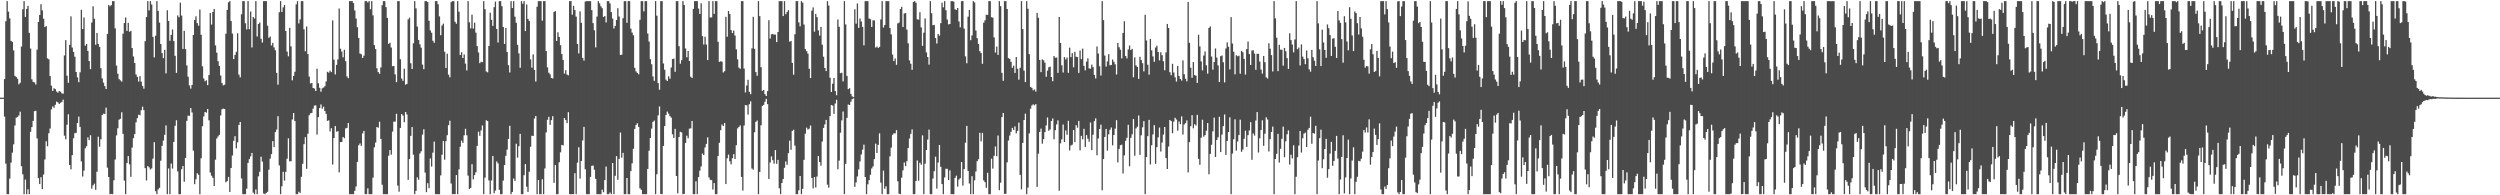 <?xml version="1.0" encoding="UTF-8"?>
<svg xmlns="http://www.w3.org/2000/svg" width="1920" height="150">
  <path d="M0 75.000h1v1.000H0zM1 75.000h1v1.000H1zM2 74.993h1v1.000H2zM3 60.714h1v28.829H3zM4 16.305h1v109.391H4zM5 0.863h1v148.275H5zM6 8.973h1v140.164H6zM7 14.124h1v123.076H7zM8 31.371h1v93.535H8zM9 32.130h1v85.116H9zM10 38.709h1v72.122H10zM11 58.243h1v38.107H11zM12 59.136h1v31.230H12zM13 60.471h1v29.291H13zM14 64.765h1v23.922H14zM15 63.611h1v22.151H15zM16 35.737h1v91.900H16zM17 7.141h1v126.675H17zM18 0.863h1v148.275H18zM19 12.957h1v124.991H19zM20 6.810h1v142.327H20zM21 4.510h1v140.864H21zM22 25.247h1v123.891H22zM23 37.259h1v63.956H23zM24 60.918h1v36.703H24zM25 62.939h1v29.904H25zM26 63.305h1v22.045H26zM27 64.923h1v20.190H27zM28 38.147h1v68.143H28zM29 16.846h1v119.961H29zM30 11.524h1v129.832H30zM31 3.221h1v132.876H31zM32 7.952h1v137.280H32zM33 14.404h1v119.612H33zM34 20.788h1v101.671H34zM35 20.012h1v88.479H35zM36 44.778h1v67.573H36zM37 45.501h1v56.867H37zM38 58.426h1v40.308H38zM39 65.806h1v18.212H39zM40 69.847h1v11.843H40zM41 67.789h1v14.928H41zM42 68.439h1v12.035H42zM43 70.324h1v7.686H43zM44 71.187h1v7.510H44zM45 69.924h1v9.883H45zM46 70.405h1v8.524H46zM47 71.686h1v6.541H47zM48 71.945h1v4.590H48zM49 42.619h1v61.581H49zM50 30.823h1v76.140H50zM51 58.189h1v37.614H51zM52 63.613h1v24.139H52zM53 34.460h1v92.268H53zM54 12.601h1v117.430H54zM55 36.494h1v82.663H55zM56 39.821h1v66.412H56zM57 43.546h1v58.744H57zM58 55.320h1v46.689H58zM59 59.387h1v35.104H59zM60 63.139h1v26.428H60zM61 55.559h1v41.897H61zM62 7.551h1v116.384H62zM63 22.306h1v113.284H63zM64 13.392h1v117.630H64zM65 35.147h1v78.791H65zM66 33.795h1v78.515H66zM67 39.113h1v66.409H67zM68 46.904h1v60.676H68zM69 53.076h1v50.804H69zM70 17.286h1v127.603H70zM71 4.804h1v137.520H71zM72 14.441h1v126.620H72zM73 34.367h1v111.395H73zM74 25.291h1v106.582H74zM75 33.750h1v71.252H75zM76 36.043h1v76.672H76zM77 52.388h1v54.614H77zM78 60.189h1v28.176H78zM79 63.502h1v23.734H79zM80 66.154h1v21.348H80zM81 68.347h1v14.327H81zM82 26.031h1v102.752H82zM83 3.810h1v132.172H83zM84 4.849h1v144.289H84zM85 3.891h1v145.067H85zM86 0.863h1v148.275H86zM87 0.863h1v137.560H87zM88 21.749h1v100.750H88zM89 50.361h1v53.607H89zM90 56.648h1v41.869H90zM91 60.778h1v31.113H91zM92 61.763h1v29.489H92zM93 62.646h1v23.643H93zM94 25.916h1v76.916H94zM95 17.667h1v121.028H95zM96 13.402h1v135.736H96zM97 23.782h1v101.394H97zM98 17.543h1v102.316H98zM99 24.376h1v101.832H99zM100 23.730h1v112.121H100zM101 36.939h1v76.430H101zM102 43.358h1v62.765H102zM103 48.381h1v54.572H103zM104 57.208h1v36.764H104zM105 59.058h1v31.664H105zM106 62.600h1v25.526H106zM107 58.537h1v29.962H107zM108 62.733h1v21.921H108zM109 65.951h1v15.973H109zM110 68.114h1v16.459H110zM111 31.666h1v97.459H111zM112 13.109h1v125.478H112zM113 0.863h1v126.654H113zM114 7.963h1v120.539H114zM115 0.863h1v129.326H115zM116 3.429h1v125.919H116zM117 28.310h1v93.493H117zM118 44.100h1v65.109H118zM119 27.448h1v119.414H119zM120 0.863h1v148.275H120zM121 8.367h1v137.113H121zM122 17.359h1v126.887H122zM123 33.771h1v89.691H123zM124 40.825h1v71.180H124zM125 44.649h1v63.357H125zM126 38.290h1v65.256H126zM127 56.301h1v40.031H127zM128 7.859h1v141.278H128zM129 16.057h1v113.335H129zM130 31.358h1v117.780H130zM131 26.766h1v98.820H131zM132 22.637h1v106.826H132zM133 31.537h1v77.479H133zM134 42.850h1v53.783H134zM135 55.941h1v36.426H135zM136 11.811h1v119.837H136zM137 13.235h1v135.903H137zM138 2.058h1v147.079H138zM139 11.921h1v118.097H139zM140 37.558h1v89.908H140zM141 23.720h1v115.830H141zM142 37.735h1v83.545H142zM143 50.226h1v42.593H143zM144 58.955h1v29.899H144zM145 65.606h1v23.397H145zM146 68.033h1v14.950H146zM147 65.223h1v21.145H147zM148 26.897h1v88.825H148zM149 15.364h1v126.101H149zM150 12.526h1v125.161H150zM151 17.772h1v115.290H151zM152 19.770h1v114.408H152zM153 7.312h1v141.825H153zM154 26.704h1v94.831H154zM155 50.947h1v45.973H155zM156 60.247h1v29.128H156zM157 62.424h1v23.603H157zM158 61.624h1v24.910H158zM159 65.360h1v18.337H159zM160 57.635h1v34.780H160zM161 9.993h1v122.539H161zM162 18.887h1v116.051H162zM163 9.207h1v127.322H163zM164 6.878h1v136.021H164zM165 34.880h1v87.742H165zM166 40.463h1v65.908H166zM167 47.004h1v57.821H167zM168 50.707h1v52.885H168zM169 57.997h1v30.661H169zM170 63.703h1v20.263H170zM171 65.533h1v17.884H171zM172 65.072h1v18.664H172zM173 25.907h1v114.118H173zM174 7.620h1v131.495H174zM175 1.796h1v134.035H175zM176 0.863h1v146.524H176zM177 16.189h1v112.820H177zM178 25.827h1v93.604H178zM179 45.379h1v62.757H179zM180 42.121h1v62.498H180zM181 39.797h1v74.152H181zM182 25.622h1v83.697H182zM183 57.318h1v38.654H183zM184 59.401h1v34.240H184zM185 10.969h1v126.099H185zM186 0.863h1v148.275H186zM187 0.863h1v148.275H187zM188 17.860h1v131.277H188zM189 22.601h1v122.299H189zM190 0.863h1v124.277H190zM191 22.430h1v99.778H191zM192 8.870h1v111.249H192zM193 36.446h1v80.982H193zM194 13.069h1v134.896H194zM195 14.224h1v134.914H195zM196 0.863h1v144.655H196zM197 28.006h1v121.131H197zM198 18.430h1v116.994H198zM199 17.307h1v114.591H199zM200 29.793h1v90.555H200zM201 32.649h1v91.439H201zM202 0.863h1v147.791H202zM203 0.863h1v148.275H203zM204 0.863h1v147.250H204zM205 19.709h1v127.616H205zM206 29.037h1v101.332H206zM207 28.079h1v93.770H207zM208 34.918h1v83.452H208zM209 32.917h1v75.494H209zM210 36.389h1v76.590H210zM211 38.621h1v62.802H211zM212 55.975h1v43.539H212zM213 65.012h1v24.216H213zM214 9.421h1v117.582H214zM215 0.863h1v148.275H215zM216 9.154h1v133.889H216zM217 5.687h1v126.241H217zM218 3.862h1v134.838H218zM219 23.822h1v108.098H219zM220 39.624h1v82.299H220zM221 43.247h1v63.010H221zM222 21.341h1v102.548H222zM223 35.572h1v88.280H223zM224 61.715h1v30.025H224zM225 58.393h1v28.379H225zM226 55.103h1v37.843H226zM227 3.303h1v145.834H227zM228 0.863h1v148.275H228zM229 17.952h1v129.283H229zM230 14.879h1v133.312H230zM231 0.863h1v134.925H231zM232 0.863h1v124.961H232zM233 22.529h1v88.194H233zM234 39.393h1v65.957H234zM235 20.399h1v109.237H235zM236 41.519h1v61.196H236zM237 58.768h1v29.747H237zM238 64.120h1v22.909H238zM239 63.720h1v22.972H239zM240 67.566h1v15.875H240zM241 68.008h1v13.097H241zM242 69.893h1v10.980H242zM243 52.788h1v50.598H243zM244 63.965h1v25.986H244zM245 67.445h1v15.567H245zM246 70.470h1v9.783H246zM247 67.847h1v15.649H247zM248 67.219h1v14.697H248zM249 66.201h1v19.070H249zM250 62.573h1v24.877H250zM251 55.147h1v37.692H251zM252 55.819h1v36.579H252zM253 54.277h1v46.642H253zM254 55.380h1v43.075H254zM255 15.663h1v110.703H255zM256 45.807h1v60.230H256zM257 57.148h1v39.665H257zM258 49.796h1v51.299H258zM259 45.594h1v55.148H259zM260 6.565h1v125.840H260zM261 37.356h1v71.764H261zM262 39.623h1v69.442H262zM263 44.046h1v61.184H263zM264 38.202h1v67.963H264zM265 46.991h1v51.618H265zM266 58.658h1v39.554H266zM267 60.062h1v34.386H267zM268 0.863h1v148.275H268zM269 0.863h1v148.275H269zM270 0.863h1v148.275H270zM271 2.384h1v146.753H271zM272 8.029h1v138.508H272zM273 14.247h1v128.940H273zM274 20.905h1v103.424H274zM275 29.111h1v82.444H275zM276 41.101h1v69.099H276zM277 41.659h1v70.370H277zM278 44.512h1v57.926H278zM279 42.755h1v57.820H279zM280 0.863h1v148.275H280zM281 0.863h1v148.275H281zM282 1.889h1v142.774H282zM283 0.863h1v148.275H283zM284 7.094h1v142.043H284zM285 0.863h1v148.275H285zM286 11.807h1v124.640H286zM287 34.677h1v78.438H287zM288 37.674h1v71.810H288zM289 52.426h1v45.088H289zM290 55.336h1v42.746H290zM291 56.671h1v36.844H291zM292 51.823h1v54.837H292zM293 4.056h1v137.841H293zM294 0.863h1v148.275H294zM295 0.863h1v148.275H295zM296 5.462h1v143.675H296zM297 13.705h1v135.432H297zM298 33.668h1v85.911H298zM299 32.830h1v82.420H299zM300 36.480h1v82.328H300zM301 50.828h1v50.234H301zM302 50.685h1v42.750H302zM303 57.074h1v36.293H303zM304 63.094h1v24.299H304zM305 0.863h1v141.681H305zM306 0.863h1v146.363H306zM307 45.534h1v52.744H307zM308 60.289h1v27.370H308zM309 62.077h1v26.651H309zM310 52.776h1v41.049H310zM311 65.045h1v20.953H311zM312 64.402h1v23.509H312zM313 14.896h1v123.262H313zM314 13.576h1v108.567H314zM315 48.581h1v55.777H315zM316 52.997h1v44.590H316zM317 33.223h1v85.599H317zM318 0.863h1v148.275H318zM319 6.445h1v140.163H319zM320 20.398h1v115.832H320zM321 30.647h1v107.374H321zM322 33.975h1v83.963H322zM323 36.618h1v79.610H323zM324 49.637h1v53.723H324zM325 53.135h1v46.116H325zM326 0.863h1v131.707H326zM327 0.863h1v146.764H327zM328 1.568h1v139.127H328zM329 15.982h1v128.543H329zM330 23.348h1v98.351H330zM331 25.124h1v102.749H331zM332 31.292h1v85.953H332zM333 32.848h1v75.915H333zM334 0.863h1v148.275H334zM335 0.863h1v148.275H335zM336 3.273h1v145.864H336zM337 12.615h1v136.523H337zM338 27.031h1v107.652H338zM339 19.614h1v99.217H339zM340 18.159h1v90.080H340zM341 39.720h1v82.880H341zM342 52.216h1v56.250H342zM343 41.280h1v62.533H343zM344 57.283h1v38.863H344zM345 59.402h1v33.340H345zM346 1.654h1v139.324H346zM347 0.863h1v148.275H347zM348 0.863h1v148.172H348zM349 16.740h1v132.397H349zM350 18.240h1v116.222H350zM351 0.863h1v148.275H351zM352 8.984h1v121.130H352zM353 42.245h1v70.471H353zM354 40.119h1v67.874H354zM355 44.536h1v65.228H355zM356 41.787h1v62.158H356zM357 48.858h1v50.079H357zM358 54.137h1v49.759H358zM359 0.863h1v133.989H359zM360 17.147h1v127.991H360zM361 21.789h1v122.567H361zM362 11.259h1v114.837H362zM363 21.958h1v115.762H363zM364 17.398h1v117.110H364zM365 25.079h1v107.225H365zM366 35.435h1v76.589H366zM367 40.248h1v60.937H367zM368 48.527h1v55.773H368zM369 47.399h1v52.814H369zM370 47.779h1v48.558H370zM371 0.863h1v148.275H371zM372 7.053h1v129.406H372zM373 54.909h1v37.445H373zM374 55.555h1v37.415H374zM375 35.344h1v103.209H375zM376 9.767h1v139.370H376zM377 15.185h1v123.398H377zM378 19.861h1v99.963H378zM379 5.525h1v142.912H379zM380 1.253h1v145.090H380zM381 22.243h1v101.753H381zM382 32.669h1v92.884H382zM383 0.863h1v144.910H383zM384 0.863h1v148.275H384zM385 4.784h1v144.353H385zM386 20.712h1v117.976H386zM387 33.727h1v93.061H387zM388 21.475h1v98.181H388zM389 39.915h1v75.033H389zM390 50.064h1v56.637H390zM391 55.674h1v40.933H391zM392 0.863h1v148.275H392zM393 6.107h1v141.299H393zM394 0.863h1v136.256H394zM395 12.813h1v126.144H395zM396 17.499h1v92.893H396zM397 34.469h1v86.566H397zM398 40.945h1v71.349H398zM399 52.030h1v50.780H399zM400 0.863h1v148.275H400zM401 2.871h1v146.266H401zM402 0.863h1v133.695H402zM403 23.839h1v102.209H403zM404 3.406h1v140.004H404zM405 14.532h1v132.823H405zM406 16.058h1v115.816H406zM407 45.567h1v67.126H407zM408 51.955h1v52.271H408zM409 41.728h1v62.690H409zM410 53.686h1v37.334H410zM411 62.638h1v26.472H411zM412 5.124h1v144.014H412zM413 0.863h1v137.427H413zM414 0.863h1v148.275H414zM415 0.863h1v148.275H415zM416 15.876h1v121.796H416zM417 0.863h1v148.275H417zM418 0.863h1v128.505H418zM419 39.207h1v62.479H419zM420 51.703h1v40.320H420zM421 55.812h1v33.904H421zM422 57.084h1v38.814H422zM423 59.926h1v32.344H423zM424 60.246h1v28.983H424zM425 9.143h1v131.320H425zM426 8.562h1v118.202H426zM427 31.450h1v117.688H427zM428 24.835h1v124.302H428zM429 28.375h1v96.260H429zM430 34.699h1v82.313H430zM431 41.505h1v69.827H431zM432 46.051h1v65.634H432zM433 56.515h1v34.151H433zM434 53.922h1v38.304H434zM435 57.303h1v37.253H435zM436 57.853h1v28.335H436zM437 0.863h1v148.275H437zM438 0.863h1v148.275H438zM439 11.246h1v137.891H439zM440 4.566h1v144.571H440zM441 7.733h1v125.286H441zM442 12.727h1v136.411H442zM443 33.735h1v91.197H443zM444 40.994h1v72.106H444zM445 8.691h1v128.458H445zM446 17.536h1v106.133H446zM447 44.507h1v63.348H447zM448 46.518h1v50.913H448zM449 1.184h1v128.827H449zM450 0.863h1v148.275H450zM451 0.863h1v148.275H451zM452 0.863h1v148.275H452zM453 0.863h1v135.005H453zM454 7.801h1v119.585H454zM455 17.764h1v109.340H455zM456 23.227h1v107.120H456zM457 36.385h1v100.983H457zM458 12.766h1v136.372H458zM459 0.863h1v148.275H459zM460 2.568h1v146.570H460zM461 4.818h1v144.320H461zM462 6.319h1v139.340H462zM463 13.076h1v134.594H463zM464 12.360h1v126.001H464zM465 17.252h1v110.658H465zM466 0.863h1v148.275H466zM467 0.863h1v148.275H467zM468 2.609h1v145.238H468zM469 9.328h1v139.810H469zM470 14.215h1v111.032H470zM471 21.853h1v127.284H471zM472 19.877h1v115.156H472zM473 15.378h1v104.508H473zM474 6.288h1v131.790H474zM475 12.671h1v109.336H475zM476 42.228h1v59.580H476zM477 41.984h1v79.114H477zM478 13.964h1v103.414H478zM479 0.863h1v148.275H479zM480 0.863h1v148.275H480zM481 17.512h1v119.185H481zM482 0.863h1v148.275H482zM483 0.863h1v148.275H483zM484 22.004h1v109.410H484zM485 25.026h1v100.427H485zM486 27.100h1v87.170H486zM487 52.087h1v46.862H487zM488 54.822h1v41.112H488zM489 55.959h1v38.728H489zM490 57.100h1v40.321H490zM491 15.188h1v129.429H491zM492 0.863h1v144.899H492zM493 0.863h1v148.275H493zM494 8.695h1v140.442H494zM495 0.863h1v148.275H495zM496 0.863h1v148.275H496zM497 25.763h1v103.981H497zM498 31.907h1v83.874H498zM499 45.458h1v60.529H499zM500 49.360h1v49.417H500zM501 58.720h1v34.862H501zM502 62.080h1v30.540H502zM503 0.863h1v148.275H503zM504 12.029h1v121.816H504zM505 63.837h1v24.765H505zM506 68.926h1v12.821H506zM507 0.863h1v148.022H507zM508 0.863h1v148.275H508zM509 48.723h1v63.373H509zM510 53.555h1v43.284H510zM511 61.146h1v27.099H511zM512 62.207h1v23.479H512zM513 58.570h1v28.704H513zM514 60.434h1v28.744H514zM515 51.878h1v38.426H515zM516 45.378h1v57.803H516zM517 44.983h1v61.027H517zM518 55.141h1v43.844H518zM519 0.863h1v134.282H519zM520 0.863h1v147.636H520zM521 35.468h1v69.723H521zM522 48.921h1v52.315H522zM523 46.189h1v55.542H523zM524 0.863h1v148.275H524zM525 3.837h1v145.077H525zM526 37.224h1v72.534H526zM527 44.036h1v60.142H527zM528 39.153h1v67.081H528zM529 46.851h1v51.956H529zM530 58.884h1v39.676H530zM531 59.897h1v33.005H531zM532 6.832h1v142.306H532zM533 0.863h1v148.275H533zM534 0.863h1v138.386H534zM535 0.863h1v148.275H535zM536 6.551h1v129.459H536zM537 10.724h1v120.352H537zM538 2.508h1v125.328H538zM539 27.752h1v90.145H539zM540 34.186h1v84.869H540zM541 28.235h1v84.993H541zM542 34.222h1v76.289H542zM543 46.112h1v59.426H543zM544 0.863h1v135.389H544zM545 13.397h1v124.755H545zM546 13.373h1v124.982H546zM547 0.863h1v144.708H547zM548 10.661h1v129.923H548zM549 0.863h1v148.275H549zM550 0.863h1v148.275H550zM551 32.099h1v87.742H551zM552 47.532h1v62.126H552zM553 47.048h1v52.969H553zM554 47.354h1v48.312H554zM555 55.631h1v41.209H555zM556 54.703h1v39.747H556zM557 12.881h1v128.473H557zM558 28.216h1v93.317H558zM559 8.430h1v110.302H559zM560 10.766h1v113.143H560zM561 23.146h1v103.038H561zM562 25.407h1v96.072H562zM563 23.506h1v94.857H563zM564 27.274h1v94.854H564zM565 37.894h1v73.635H565zM566 45.573h1v53.038H566zM567 51.929h1v45.541H567zM568 52.863h1v43.485H568zM569 0.863h1v135.042H569zM570 0.863h1v145.537H570zM571 52.627h1v43.759H571zM572 70.985h1v9.680H572zM573 65.661h1v15.219H573zM574 61.294h1v26.736H574zM575 70.507h1v9.512H575zM576 72.351h1v5.463H576zM577 37.177h1v92.260H577zM578 12.926h1v117.405H578zM579 37.494h1v64.106H579zM580 55.367h1v38.250H580zM581 58.178h1v34.386H581zM582 0.863h1v148.275H582zM583 12.408h1v119.643H583zM584 51.611h1v44.581H584zM585 69.710h1v11.634H585zM586 69.113h1v11.449H586zM587 72.277h1v5.847H587zM588 73.748h1v2.110H588zM589 69.988h1v9.984H589zM590 15.496h1v122.000H590zM591 29.618h1v95.225H591zM592 26.369h1v93.766H592zM593 26.068h1v96.957H593zM594 26.604h1v99.079H594zM595 26.518h1v88.765H595zM596 32.322h1v93.497H596zM597 24.568h1v98.227H597zM598 0.863h1v143.703H598zM599 0.863h1v148.275H599zM600 0.863h1v139.680H600zM601 12.344h1v125.182H601zM602 0.863h1v128.009H602zM603 10.902h1v113.083H603zM604 9.181h1v117.396H604zM605 7.756h1v109.891H605zM606 32.023h1v75.989H606zM607 31.459h1v83.585H607zM608 48.329h1v52.170H608zM609 57.402h1v42.167H609zM610 26.312h1v85.543H610zM611 0.863h1v148.275H611zM612 0.863h1v148.275H612zM613 17.213h1v128.907H613zM614 20.208h1v114.966H614zM615 0.863h1v148.275H615zM616 2.027h1v143.046H616zM617 18.844h1v103.932H617zM618 37.748h1v64.928H618zM619 39.278h1v58.791H619zM620 41.141h1v58.407H620zM621 52.836h1v45.996H621zM622 59.942h1v36.471H622zM623 8.172h1v128.473H623zM624 5.684h1v138.970H624zM625 24.346h1v111.634H625zM626 10.659h1v133.322H626zM627 13.174h1v122.422H627zM628 23.369h1v96.373H628zM629 27.323h1v97.124H629zM630 20.691h1v106.472H630zM631 34.366h1v74.313H631zM632 43.563h1v54.669H632zM633 52.224h1v43.330H633zM634 54.593h1v37.536H634zM635 0.863h1v140.962H635zM636 4.223h1v139.918H636zM637 59.701h1v29.493H637zM638 70.621h1v10.085H638zM639 64.316h1v16.770H639zM640 59.882h1v27.559H640zM641 69.932h1v9.582H641zM642 73.144h1v3.489H642zM643 14.973h1v115.030H643zM644 20.583h1v102.766H644zM645 56.194h1v45.768H645zM646 55.878h1v36.585H646zM647 62.518h1v23.132H647zM648 0.863h1v148.275H648zM649 18.738h1v107.104H649zM650 58.328h1v32.170H650zM651 68.476h1v11.827H651zM652 67.737h1v12.918H652zM653 72.077h1v5.986H653zM654 73.985h1v2.125H654zM655 74.580h1v1.000H655zM656 7.104h1v136.408H656zM657 18.169h1v121.933H657zM658 2.640h1v132.865H658zM659 21.396h1v108.694H659zM660 14.219h1v109.803H660zM661 16.487h1v102.117H661zM662 20.656h1v94.282H662zM663 34.803h1v76.253H663zM664 0.863h1v135.048H664zM665 0.863h1v148.275H665zM666 0.863h1v140.688H666zM667 14.225h1v124.100H667zM668 14.759h1v119.487H668zM669 20.685h1v108.675H669zM670 15.615h1v112.255H670zM671 15.648h1v106.549H671zM672 36.514h1v73.832H672zM673 35.755h1v81.690H673zM674 36.819h1v74.457H674zM675 35.988h1v66.410H675zM676 14.965h1v125.260H676zM677 0.863h1v148.275H677zM678 21.150h1v109.871H678zM679 19.215h1v125.739H679zM680 0.863h1v142.230H680zM681 0.863h1v148.275H681zM682 0.863h1v148.275H682zM683 21.509h1v98.553H683zM684 26.395h1v87.029H684zM685 41.856h1v61.691H685zM686 46.889h1v55.495H686zM687 44.877h1v57.557H687zM688 49.764h1v50.170H688zM689 17.959h1v121.323H689zM690 17.312h1v131.427H690zM691 6.909h1v142.228H691zM692 5.261h1v131.184H692zM693 20.740h1v110.074H693zM694 10.333h1v114.454H694zM695 10.019h1v117.554H695zM696 22.740h1v101.076H696zM697 33.240h1v80.458H697zM698 46.399h1v59.970H698zM699 48.955h1v53.830H699zM700 53.589h1v45.793H700zM701 1.539h1v147.598H701zM702 0.863h1v148.275H702zM703 2.093h1v136.867H703zM704 14.833h1v108.428H704zM705 15.116h1v123.689H705zM706 9.357h1v115.634H706zM707 21.020h1v105.489H707zM708 35.224h1v68.745H708zM709 25.088h1v124.050H709zM710 14.106h1v111.625H710zM711 40.172h1v75.028H711zM712 43.778h1v63.456H712zM713 49.603h1v49.925H713zM714 0.863h1v148.275H714zM715 10.121h1v139.017H715zM716 19.416h1v117.721H716zM717 19.092h1v112.374H717zM718 29.218h1v91.093H718zM719 33.420h1v111.421H719zM720 26.056h1v98.746H720zM721 27.396h1v83.979H721zM722 17.803h1v110.308H722zM723 2.069h1v139.284H723zM724 5.640h1v143.497H724zM725 0.863h1v135.429H725zM726 7.900h1v121.699H726zM727 14.989h1v114.705H727zM728 18.756h1v119.459H728zM729 18.369h1v112.506H729zM730 0.863h1v148.275H730zM731 0.863h1v148.275H731zM732 1.291h1v147.846H732zM733 7.114h1v129.558H733zM734 7.733h1v127.195H734zM735 6.134h1v137.165H735zM736 16.497h1v121.404H736zM737 21.011h1v115.801H737zM738 0.863h1v123.547H738zM739 0.863h1v141.738H739zM740 21.991h1v107.926H740zM741 43.295h1v66.279H741zM742 48.592h1v48.081H742zM743 12.789h1v118.543H743zM744 7.615h1v133.348H744zM745 30.885h1v118.252H745zM746 27.229h1v108.109H746zM747 0.863h1v148.275H747zM748 1.888h1v136.583H748zM749 23.444h1v108.230H749zM750 29.333h1v94.469H750zM751 33.811h1v88.493H751zM752 39.264h1v62.709H752zM753 40.740h1v67.813H753zM754 49.005h1v53.013H754zM755 17.446h1v121.125H755zM756 15.599h1v124.332H756zM757 11.323h1v132.931H757zM758 11.470h1v121.251H758zM759 0.863h1v148.275H759zM760 0.863h1v148.275H760zM761 13.187h1v108.658H761zM762 13.594h1v115.884H762zM763 28.713h1v90.954H763zM764 40.367h1v72.124H764zM765 35.763h1v84.217H765zM766 42.148h1v61.936H766zM767 0.863h1v145.188H767zM768 4.687h1v135.628H768zM769 55.945h1v33.995H769zM770 62.038h1v24.768H770zM771 0.863h1v148.043H771zM772 0.863h1v147.980H772zM773 6.910h1v117.742H773zM774 44.661h1v63.267H774zM775 45.201h1v58.893H775zM776 47.498h1v53.794H776zM777 52.059h1v46.159H777zM778 50.421h1v49.374H778zM779 56.003h1v41.049H779zM780 43.805h1v58.574H780zM781 52.798h1v47.721H781zM782 61.199h1v32.947H782zM783 52.094h1v82.208H783zM784 0.863h1v144.545H784zM785 22.336h1v87.452H785zM786 54.235h1v37.925H786zM787 63.002h1v24.281H787zM788 0.863h1v148.275H788zM789 6.728h1v137.335H789zM790 41.614h1v60.824H790zM791 66.733h1v16.753H791zM792 67.469h1v13.536H792zM793 69.364h1v10.782H793zM794 68.656h1v12.247H794zM795 70.348h1v9.603H795zM796 9.863h1v133.633H796zM797 13.633h1v104.376H797zM798 46.017h1v55.346H798zM799 55.416h1v43.351H799zM800 45.639h1v64.675H800zM801 46.270h1v60.588H801zM802 48.106h1v53.377H802zM803 58.972h1v37.377H803zM804 54.269h1v35.946H804zM805 51.733h1v48.646H805zM806 51.134h1v48.240H806zM807 59.144h1v33.849H807zM808 62.345h1v28.617H808zM809 43.084h1v63.895H809zM810 44.349h1v55.664H810zM811 44.186h1v51.372H811zM812 55.983h1v36.486H812zM813 13.029h1v133.458H813zM814 32.962h1v77.134H814zM815 50.126h1v56.890H815zM816 55.710h1v39.923H816zM817 43.830h1v65.214H817zM818 45.692h1v54.486H818zM819 44.187h1v59.307H819zM820 55.909h1v36.880H820zM821 36.595h1v78.909H821zM822 43.903h1v67.890H822zM823 40.829h1v70.299H823zM824 51.640h1v48.212H824zM825 39.791h1v69.348H825zM826 43.575h1v52.529H826zM827 43.850h1v54.239H827zM828 55.945h1v36.933H828zM829 38.822h1v76.618H829zM830 45.439h1v58.922H830zM831 37.322h1v69.660H831zM832 50.590h1v48.330H832zM833 54.022h1v58.847H833zM834 47.304h1v56.491H834zM835 44.812h1v61.667H835zM836 52.531h1v56.338H836zM837 52.804h1v41.242H837zM838 49.610h1v65.714H838zM839 51.606h1v51.863H839zM840 57.506h1v35.504H840zM841 60.253h1v30.605H841zM842 35.662h1v83.579H842zM843 41.110h1v65.221H843zM844 50.870h1v48.208H844zM845 58.019h1v37.711H845zM846 0.863h1v145.244H846zM847 15.472h1v106.676H847zM848 42.660h1v62.502H848zM849 51.159h1v47.845H849zM850 47.130h1v68.532H850zM851 41.585h1v61.566H851zM852 50.131h1v49.521H852zM853 49.892h1v48.075H853zM854 45.712h1v65.907H854zM855 47.468h1v56.212H855zM856 49.397h1v49.343H856zM857 57.176h1v35.153H857zM858 32.981h1v91.762H858zM859 36.245h1v78.113H859zM860 38.193h1v73.334H860zM861 44.834h1v66.286H861zM862 25.342h1v107.889H862zM863 16.322h1v103.009H863zM864 42.994h1v65.144H864zM865 44.849h1v60.967H865zM866 37.947h1v57.890H866zM867 34.975h1v92.709H867zM868 38.440h1v67.395H868zM869 37.541h1v65.656H869zM870 59.346h1v31.974H870zM871 44.011h1v75.592H871zM872 50.216h1v48.385H872zM873 51.468h1v45.821H873zM874 60.635h1v28.069H874zM875 43.599h1v75.352H875zM876 46.128h1v57.822H876zM877 48.549h1v49.242H877zM878 54.853h1v38.192H878zM879 11.384h1v137.754H879zM880 31.059h1v89.550H880zM881 49.736h1v54.837H881zM882 57.370h1v34.707H882zM883 29.899h1v96.417H883zM884 38.630h1v72.925H884zM885 43.363h1v59.877H885zM886 47.460h1v48.693H886zM887 36.501h1v89.341H887zM888 35.126h1v77.927H888zM889 39.976h1v65.518H889zM890 46.375h1v51.550H890zM891 40.074h1v76.280H891zM892 42.385h1v67.094H892zM893 47.069h1v56.241H893zM894 53.979h1v43.538H894zM895 40.220h1v81.187H895zM896 18.394h1v111.393H896zM897 21.514h1v91.028H897zM898 55.452h1v36.729H898zM899 57.730h1v35.283H899zM900 49.003h1v53.353H900zM901 55.681h1v37.765H901zM902 59.405h1v31.059H902zM903 62.629h1v29.169H903zM904 50.659h1v49.695H904zM905 58.304h1v34.986H905zM906 60.640h1v34.673H906zM907 61.893h1v27.439H907zM908 46.410h1v56.918H908zM909 56.993h1v38.586H909zM910 60.472h1v34.106H910zM911 62.447h1v30.025H911zM912 1.537h1v130.870H912zM913 32.853h1v76.308H913zM914 51.997h1v44.900H914zM915 59.697h1v28.707H915zM916 47.689h1v50.883H916zM917 57.648h1v37.748H917zM918 58.132h1v38.252H918zM919 63.684h1v24.515H919zM920 26.665h1v95.335H920zM921 35.642h1v90.906H921zM922 47.108h1v58.654H922zM923 54.034h1v37.927H923zM924 42.661h1v62.287H924zM925 39.533h1v64.255H925zM926 50.197h1v50.203H926zM927 56.601h1v37.921H927zM928 21.482h1v112.374H928zM929 20.312h1v97.930H929zM930 43.436h1v67.767H930zM931 53.482h1v47.369H931zM932 47.636h1v42.659H932zM933 37.244h1v83.310H933zM934 44.190h1v63.343H934zM935 50.220h1v55.176H935zM936 63.024h1v26.690H936zM937 43.156h1v73.614H937zM938 42.581h1v60.792H938zM939 47.807h1v49.076H939zM940 63.294h1v24.616H940zM941 37.235h1v81.739H941zM942 32.541h1v75.734H942zM943 35.913h1v65.523H943zM944 53.303h1v36.808H944zM945 13.111h1v136.026H945zM946 33.419h1v84.552H946zM947 39.743h1v67.200H947zM948 57.090h1v34.572H948zM949 42.425h1v73.231H949zM950 43.207h1v65.497H950zM951 42.764h1v60.990H951zM952 56.616h1v35.307H952zM953 39.041h1v77.526H953zM954 40.087h1v74.759H954zM955 45.203h1v61.400H955zM956 57.282h1v43.081H956zM957 37.746h1v75.074H957zM958 31.913h1v71.884H958zM959 41.527h1v58.619H959zM960 49.914h1v43.887H960zM961 38.824h1v83.923H961zM962 38.609h1v63.867H962zM963 41.152h1v63.005H963zM964 53.591h1v39.002H964zM965 41.297h1v44.772H965zM966 41.315h1v75.809H966zM967 47.249h1v58.915H967zM968 53.401h1v46.504H968zM969 56.551h1v35.841H969zM970 43.027h1v68.949H970zM971 47.788h1v54.889H971zM972 59.386h1v30.709H972zM973 60.316h1v31.492H973zM974 33.246h1v83.065H974zM975 37.377h1v69.458H975zM976 42.357h1v58.959H976zM977 54.892h1v42.313H977zM978 0.863h1v148.275H978zM979 14.072h1v108.047H979zM980 28.946h1v89.166H980zM981 54.623h1v48.197H981zM982 34.393h1v90.505H982zM983 38.129h1v76.157H983zM984 38.179h1v68.415H984zM985 50.456h1v46.755H985zM986 36.826h1v83.967H986zM987 39.386h1v69.144H987zM988 44.623h1v58.489H988zM989 52.896h1v47.257H989zM990 25.573h1v100.829H990zM991 30.775h1v88.080H991zM992 34.206h1v87.512H992zM993 40.206h1v71.375H993zM994 30.255h1v118.882H994zM995 0.863h1v134.875H995zM996 37.792h1v82.926H996zM997 36.494h1v75.254H997zM998 50.280h1v50.348H998zM999 34.091h1v83.029H999zM1000 43.459h1v62.732H1000zM1001 45.344h1v57.290H1001zM1002 49.298h1v52.534H1002zM1003 38.825h1v74.075H1003zM1004 44.797h1v54.874H1004zM1005 53.315h1v44.942H1005zM1006 55.034h1v34.610H1006zM1007 38.365h1v72.023H1007zM1008 43.920h1v58.229H1008zM1009 46.669h1v55.984H1009zM1010 50.637h1v45.957H1010zM1011 0.863h1v148.275H1011zM1012 17.962h1v105.348H1012zM1013 37.874h1v68.244H1013zM1014 50.727h1v48.860H1014zM1015 22.811h1v106.351H1015zM1016 32.592h1v89.721H1016zM1017 38.413h1v76.031H1017zM1018 44.411h1v62.239H1018zM1019 18.803h1v117.708H1019zM1020 21.641h1v108.270H1020zM1021 26.906h1v91.061H1021zM1022 42.973h1v66.003H1022zM1023 29.710h1v97.629H1023zM1024 29.344h1v94.270H1024zM1025 35.952h1v79.909H1025zM1026 44.507h1v59.842H1026zM1027 8.494h1v113.320H1027zM1028 15.617h1v133.520H1028zM1029 17.537h1v120.355H1029zM1030 30.072h1v90.458H1030zM1031 48.104h1v55.798H1031zM1032 12.452h1v136.066H1032zM1033 17.151h1v119.096H1033zM1034 31.894h1v89.429H1034zM1035 38.679h1v68.567H1035zM1036 5.515h1v143.623H1036zM1037 14.450h1v122.609H1037zM1038 27.218h1v96.055H1038zM1039 39.241h1v73.865H1039zM1040 8.802h1v140.336H1040zM1041 10.100h1v129.581H1041zM1042 17.859h1v117.909H1042zM1043 26.519h1v97.004H1043zM1044 13.011h1v110.869H1044zM1045 21.822h1v100.076H1045zM1046 28.195h1v88.276H1046zM1047 45.933h1v53.966H1047zM1048 51.909h1v49.942H1048zM1049 50.759h1v47.135H1049zM1050 51.018h1v50.717H1050zM1051 56.513h1v35.123H1051zM1052 37.878h1v88.568H1052zM1053 33.774h1v86.792H1053zM1054 41.655h1v75.151H1054zM1055 55.268h1v43.480H1055zM1056 54.645h1v48.939H1056zM1057 39.130h1v72.200H1057zM1058 44.483h1v62.368H1058zM1059 58.629h1v36.145H1059zM1060 0.863h1v144.658H1060zM1061 0.863h1v148.275H1061zM1062 0.863h1v148.275H1062zM1063 11.059h1v132.254H1063zM1064 0.863h1v144.230H1064zM1065 6.999h1v135.111H1065zM1066 17.189h1v112.006H1066zM1067 35.735h1v85.850H1067zM1068 44.685h1v63.244H1068zM1069 39.654h1v72.557H1069zM1070 48.430h1v56.402H1070zM1071 47.763h1v53.290H1071zM1072 52.091h1v45.117H1072zM1073 1.004h1v146.744H1073zM1074 0.863h1v148.275H1074zM1075 12.401h1v135.064H1075zM1076 5.037h1v133.267H1076zM1077 0.863h1v148.275H1077zM1078 0.863h1v148.275H1078zM1079 30.763h1v90.333H1079zM1080 44.571h1v60.090H1080zM1081 54.619h1v42.488H1081zM1082 58.231h1v33.054H1082zM1083 62.489h1v24.882H1083zM1084 64.472h1v22.394H1084zM1085 15.878h1v118.252H1085zM1086 0.863h1v139.282H1086zM1087 0.863h1v146.737H1087zM1088 5.051h1v143.213H1088zM1089 17.792h1v123.829H1089zM1090 16.878h1v121.098H1090zM1091 20.742h1v96.839H1091zM1092 32.124h1v80.664H1092zM1093 47.455h1v55.128H1093zM1094 47.555h1v48.608H1094zM1095 54.413h1v40.050H1095zM1096 65.074h1v25.531H1096zM1097 66.225h1v18.922H1097zM1098 0.863h1v148.275H1098zM1099 17.252h1v89.947H1099zM1100 67.687h1v13.546H1100zM1101 71.162h1v7.232H1101zM1102 57.468h1v32.293H1102zM1103 64.824h1v18.433H1103zM1104 70.633h1v8.243H1104zM1105 72.448h1v5.422H1105zM1106 14.273h1v118.327H1106zM1107 37.894h1v70.638H1107zM1108 58.152h1v35.569H1108zM1109 55.139h1v38.884H1109zM1110 0.863h1v145.412H1110zM1111 0.863h1v148.275H1111zM1112 36.947h1v80.946H1112zM1113 44.804h1v59.661H1113zM1114 47.098h1v58.551H1114zM1115 44.141h1v58.638H1115zM1116 56.735h1v35.102H1116zM1117 59.549h1v33.702H1117zM1118 6.840h1v111.239H1118zM1119 0.863h1v134.695H1119zM1120 11.069h1v124.463H1120zM1121 23.303h1v92.556H1121zM1122 29.558h1v88.836H1122zM1123 35.343h1v73.411H1123zM1124 40.221h1v66.369H1124zM1125 35.147h1v63.838H1125zM1126 16.273h1v109.318H1126zM1127 1.076h1v148.061H1127zM1128 12.203h1v133.776H1128zM1129 14.452h1v113.437H1129zM1130 20.458h1v114.833H1130zM1131 29.096h1v92.818H1131zM1132 18.627h1v95.055H1132zM1133 28.982h1v73.944H1133zM1134 54.173h1v41.169H1134zM1135 49.850h1v47.460H1135zM1136 59.001h1v32.342H1136zM1137 66.852h1v17.497H1137zM1138 60.225h1v33.519H1138zM1139 0.863h1v148.275H1139zM1140 0.863h1v148.275H1140zM1141 13.176h1v135.961H1141zM1142 0.863h1v148.275H1142zM1143 0.863h1v148.275H1143zM1144 0.863h1v148.275H1144zM1145 20.447h1v106.318H1145zM1146 54.604h1v48.039H1146zM1147 57.339h1v31.461H1147zM1148 61.041h1v33.152H1148zM1149 62.782h1v25.244H1149zM1150 66.062h1v20.659H1150zM1151 25.847h1v121.696H1151zM1152 0.863h1v147.492H1152zM1153 3.661h1v133.436H1153zM1154 0.863h1v132.711H1154zM1155 6.271h1v126.026H1155zM1156 13.279h1v123.818H1156zM1157 33.879h1v92.756H1157zM1158 35.995h1v87.116H1158zM1159 43.503h1v51.096H1159zM1160 57.497h1v37.322H1160zM1161 55.105h1v36.949H1161zM1162 57.358h1v29.221H1162zM1163 2.165h1v139.405H1163zM1164 0.863h1v148.275H1164zM1165 43.737h1v64.159H1165zM1166 66.878h1v18.167H1166zM1167 62.498h1v30.046H1167zM1168 23.481h1v112.186H1168zM1169 32.276h1v88.536H1169zM1170 30.670h1v96.096H1170zM1171 30.917h1v93.514H1171zM1172 0.863h1v140.351H1172zM1173 22.308h1v109.032H1173zM1174 41.861h1v63.753H1174zM1175 48.071h1v55.637H1175zM1176 0.863h1v148.275H1176zM1177 0.863h1v148.275H1177zM1178 6.077h1v143.061H1178zM1179 27.435h1v86.474H1179zM1180 33.770h1v97.883H1180zM1181 38.560h1v83.078H1181zM1182 42.925h1v64.707H1182zM1183 53.325h1v42.960H1183zM1184 7.686h1v121.463H1184zM1185 0.863h1v141.119H1185zM1186 12.303h1v124.691H1186zM1187 25.530h1v121.635H1187zM1188 24.795h1v101.783H1188zM1189 31.765h1v103.558H1189zM1190 38.126h1v66.372H1190zM1191 44.545h1v59.084H1191zM1192 18.634h1v92.430H1192zM1193 0.863h1v148.275H1193zM1194 4.434h1v144.704H1194zM1195 17.898h1v109.532H1195zM1196 17.568h1v116.378H1196zM1197 19.751h1v129.387H1197zM1198 15.175h1v121.998H1198zM1199 34.930h1v86.791H1199zM1200 51.912h1v50.923H1200zM1201 47.230h1v56.116H1201zM1202 51.410h1v39.494H1202zM1203 65.890h1v18.041H1203zM1204 67.477h1v21.483H1204zM1205 3.807h1v142.505H1205zM1206 0.863h1v146.684H1206zM1207 14.758h1v119.280H1207zM1208 10.841h1v120.595H1208zM1209 0.863h1v148.275H1209zM1210 0.863h1v148.275H1210zM1211 30.058h1v86.956H1211zM1212 47.396h1v48.632H1212zM1213 63.278h1v26.567H1213zM1214 61.226h1v28.035H1214zM1215 61.151h1v27.220H1215zM1216 66.170h1v19.065H1216zM1217 25.719h1v104.490H1217zM1218 0.863h1v140.728H1218zM1219 0.863h1v132.910H1219zM1220 17.871h1v125.950H1220zM1221 24.087h1v92.863H1221zM1222 31.251h1v77.255H1222zM1223 43.558h1v61.298H1223zM1224 44.930h1v60.853H1224zM1225 52.053h1v45.971H1225zM1226 61.095h1v27.896H1226zM1227 63.381h1v21.705H1227zM1228 64.943h1v18.771H1228zM1229 5.966h1v129.360H1229zM1230 0.863h1v148.275H1230zM1231 3.526h1v145.612H1231zM1232 5.863h1v143.274H1232zM1233 16.806h1v114.370H1233zM1234 21.077h1v101.779H1234zM1235 36.009h1v94.011H1235zM1236 42.474h1v64.880H1236zM1237 55.654h1v40.317H1237zM1238 11.393h1v125.279H1238zM1239 26.571h1v78.518H1239zM1240 56.653h1v40.601H1240zM1241 52.631h1v39.870H1241zM1242 0.863h1v148.275H1242zM1243 0.863h1v148.275H1243zM1244 0.863h1v148.275H1244zM1245 1.376h1v147.761H1245zM1246 13.892h1v116.647H1246zM1247 14.110h1v126.764H1247zM1248 12.766h1v125.852H1248zM1249 20.913h1v111.419H1249zM1250 24.248h1v124.889H1250zM1251 8.319h1v140.819H1251zM1252 14.368h1v134.769H1252zM1253 15.138h1v133.999H1253zM1254 10.252h1v134.397H1254zM1255 0.863h1v139.056H1255zM1256 22.172h1v113.043H1256zM1257 17.666h1v115.770H1257zM1258 0.863h1v148.275H1258zM1259 0.863h1v148.275H1259zM1260 0.863h1v148.275H1260zM1261 4.398h1v144.740H1261zM1262 1.302h1v134.415H1262zM1263 7.773h1v137.092H1263zM1264 26.996h1v110.531H1264zM1265 17.053h1v100.490H1265zM1266 34.889h1v72.556H1266zM1267 10.324h1v114.288H1267zM1268 34.493h1v65.924H1268zM1269 61.223h1v28.998H1269zM1270 59.267h1v32.768H1270zM1271 12.320h1v132.573H1271zM1272 0.863h1v132.506H1272zM1273 3.756h1v145.382H1273zM1274 0.863h1v148.275H1274zM1275 0.863h1v148.275H1275zM1276 0.863h1v148.275H1276zM1277 18.622h1v107.836H1277zM1278 33.388h1v89.314H1278zM1279 50.410h1v55.221H1279zM1280 59.680h1v35.799H1280zM1281 59.758h1v32.550H1281zM1282 60.351h1v25.550H1282zM1283 23.055h1v114.973H1283zM1284 0.863h1v144.024H1284zM1285 0.863h1v148.275H1285zM1286 17.714h1v131.424H1286zM1287 0.863h1v148.275H1287zM1288 0.863h1v148.275H1288zM1289 16.995h1v109.120H1289zM1290 29.936h1v81.754H1290zM1291 43.444h1v61.359H1291zM1292 52.402h1v46.295H1292zM1293 56.907h1v34.857H1293zM1294 62.853h1v29.640H1294zM1295 0.863h1v137.138H1295zM1296 0.863h1v148.275H1296zM1297 38.967h1v61.061H1297zM1298 67.517h1v12.988H1298zM1299 70.166h1v10.503H1299zM1300 0.863h1v148.275H1300zM1301 6.191h1v124.508H1301zM1302 56.968h1v38.640H1302zM1303 53.598h1v41.373H1303zM1304 64.496h1v20.804H1304zM1305 59.760h1v27.158H1305zM1306 59.519h1v29.694H1306zM1307 61.037h1v28.082H1307zM1308 44.249h1v61.726H1308zM1309 40.982h1v66.270H1309zM1310 51.450h1v49.912H1310zM1311 55.244h1v43.844H1311zM1312 0.863h1v146.364H1312zM1313 17.844h1v104.887H1313zM1314 56.261h1v39.559H1314zM1315 48.014h1v52.253H1315zM1316 0.863h1v148.275H1316zM1317 0.863h1v148.275H1317zM1318 30.926h1v89.773H1318zM1319 39.461h1v71.093H1319zM1320 41.725h1v64.400H1320zM1321 38.059h1v67.220H1321zM1322 45.597h1v55.124H1322zM1323 58.315h1v40.974H1323zM1324 35.443h1v62.938H1324zM1325 0.863h1v148.275H1325zM1326 0.863h1v148.275H1326zM1327 4.332h1v144.805H1327zM1328 15.434h1v133.704H1328zM1329 9.490h1v139.169H1329zM1330 16.283h1v124.437H1330zM1331 19.343h1v102.491H1331zM1332 35.647h1v75.446H1332zM1333 41.163h1v68.779H1333zM1334 40.282h1v69.589H1334zM1335 44.353h1v62.054H1335zM1336 50.684h1v51.929H1336zM1337 0.863h1v148.275H1337zM1338 0.863h1v148.119H1338zM1339 0.863h1v138.968H1339zM1340 0.863h1v148.275H1340zM1341 0.863h1v148.275H1341zM1342 0.863h1v148.275H1342zM1343 15.274h1v104.859H1343zM1344 34.268h1v70.725H1344zM1345 51.174h1v49.334H1345zM1346 49.109h1v48.799H1346zM1347 58.398h1v35.417H1347zM1348 54.151h1v46.727H1348zM1349 10.501h1v132.488H1349zM1350 0.863h1v139.072H1350zM1351 0.863h1v148.275H1351zM1352 3.093h1v146.045H1352zM1353 12.558h1v130.340H1353zM1354 24.622h1v124.516H1354zM1355 24.395h1v98.014H1355zM1356 29.905h1v92.211H1356zM1357 43.918h1v66.147H1357zM1358 46.085h1v47.594H1358zM1359 52.848h1v38.863H1359zM1360 62.084h1v27.868H1360zM1361 64.655h1v21.562H1361zM1362 0.863h1v148.275H1362zM1363 11.228h1v134.308H1363zM1364 51.113h1v37.462H1364zM1365 61.201h1v28.315H1365zM1366 53.985h1v41.423H1366zM1367 59.213h1v29.460H1367zM1368 64.411h1v21.934H1368zM1369 65.662h1v21.318H1369zM1370 7.158h1v133.206H1370zM1371 18.089h1v98.491H1371zM1372 48.969h1v62.007H1372zM1373 49.948h1v51.508H1373zM1374 0.863h1v148.275H1374zM1375 0.863h1v148.275H1375zM1376 19.003h1v125.451H1376zM1377 31.146h1v97.956H1377zM1378 36.670h1v91.578H1378zM1379 36.897h1v66.908H1379zM1380 43.046h1v62.628H1380zM1381 46.031h1v52.516H1381zM1382 26.412h1v99.923H1382zM1383 4.773h1v138.709H1383zM1384 8.092h1v133.230H1384zM1385 0.863h1v124.741H1385zM1386 10.905h1v115.742H1386zM1387 31.131h1v92.181H1387zM1388 35.824h1v84.247H1388zM1389 37.358h1v78.620H1389zM1390 38.552h1v65.570H1390zM1391 0.863h1v148.275H1391zM1392 0.863h1v148.275H1392zM1393 0.863h1v143.051H1393zM1394 4.440h1v144.698H1394zM1395 24.068h1v110.602H1395zM1396 11.953h1v102.516H1396zM1397 13.959h1v97.620H1397zM1398 37.692h1v66.498H1398zM1399 40.064h1v70.149H1399zM1400 36.097h1v79.605H1400zM1401 47.871h1v48.809H1401zM1402 56.295h1v33.170H1402zM1403 0.863h1v144.674H1403zM1404 0.863h1v148.275H1404zM1405 0.863h1v148.275H1405zM1406 0.977h1v146.726H1406zM1407 0.863h1v148.275H1407zM1408 0.863h1v148.275H1408zM1409 20.929h1v109.351H1409zM1410 33.686h1v80.298H1410zM1411 42.986h1v65.625H1411zM1412 40.430h1v61.398H1412zM1413 49.755h1v51.547H1413zM1414 45.694h1v65.115H1414zM1415 19.187h1v106.161H1415zM1416 4.627h1v144.510H1416zM1417 10.380h1v127.906H1417zM1418 0.863h1v138.779H1418zM1419 13.244h1v129.404H1419zM1420 6.513h1v142.620H1420zM1421 19.984h1v120.084H1421zM1422 17.668h1v119.264H1422zM1423 37.703h1v82.931H1423zM1424 45.911h1v56.880H1424zM1425 48.526h1v53.671H1425zM1426 30.862h1v78.096H1426zM1427 28.591h1v77.529H1427zM1428 0.863h1v148.275H1428zM1429 28.928h1v85.670H1429zM1430 50.204h1v46.444H1430zM1431 41.759h1v60.435H1431zM1432 15.027h1v128.865H1432zM1433 10.876h1v135.082H1433zM1434 8.691h1v138.322H1434zM1435 17.021h1v108.041H1435zM1436 0.863h1v148.275H1436zM1437 10.284h1v138.854H1437zM1438 22.467h1v107.272H1438zM1439 26.660h1v115.962H1439zM1440 0.863h1v148.275H1440zM1441 0.863h1v148.275H1441zM1442 12.973h1v117.639H1442zM1443 10.680h1v138.457H1443zM1444 23.328h1v106.672H1444zM1445 14.495h1v117.461H1445zM1446 28.870h1v89.786H1446zM1447 47.597h1v48.613H1447zM1448 0.863h1v111.490H1448zM1449 0.863h1v148.275H1449zM1450 18.812h1v123.491H1450zM1451 19.340h1v118.949H1451zM1452 19.937h1v110.603H1452zM1453 19.588h1v102.457H1453zM1454 36.901h1v86.359H1454zM1455 45.164h1v68.653H1455zM1456 51.410h1v47.485H1456zM1457 0.863h1v148.275H1457zM1458 0.863h1v148.275H1458zM1459 11.041h1v130.268H1459zM1460 0.863h1v140.393H1460zM1461 17.669h1v131.469H1461zM1462 0.863h1v140.215H1462zM1463 22.261h1v106.919H1463zM1464 47.778h1v50.606H1464zM1465 39.841h1v72.572H1465zM1466 51.853h1v48.913H1466zM1467 54.018h1v39.386H1467zM1468 61.051h1v26.589H1468zM1469 9.074h1v140.063H1469zM1470 0.863h1v145.151H1470zM1471 0.863h1v148.275H1471zM1472 0.863h1v146.745H1472zM1473 0.863h1v148.275H1473zM1474 0.863h1v148.275H1474zM1475 32.447h1v89.053H1475zM1476 43.247h1v59.360H1476zM1477 59.456h1v36.595H1477zM1478 54.476h1v47.593H1478zM1479 53.518h1v43.690H1479zM1480 61.202h1v29.682H1480zM1481 30.804h1v90.664H1481zM1482 15.151h1v119.475H1482zM1483 25.086h1v121.098H1483zM1484 16.233h1v125.287H1484zM1485 32.660h1v90.990H1485zM1486 35.932h1v96.870H1486zM1487 37.129h1v85.537H1487zM1488 36.801h1v77.503H1488zM1489 47.323h1v63.941H1489zM1490 46.170h1v52.633H1490zM1491 50.253h1v45.479H1491zM1492 59.038h1v32.039H1492zM1493 59.504h1v33.393H1493zM1494 0.863h1v148.275H1494zM1495 0.863h1v148.275H1495zM1496 2.396h1v136.961H1496zM1497 0.863h1v144.401H1497zM1498 3.969h1v120.977H1498zM1499 11.240h1v135.521H1499zM1500 27.030h1v89.027H1500zM1501 39.212h1v62.291H1501zM1502 4.310h1v137.247H1502zM1503 12.451h1v109.973H1503zM1504 49.282h1v60.699H1504zM1505 44.838h1v54.776H1505zM1506 0.863h1v148.275H1506zM1507 0.863h1v148.275H1507zM1508 0.863h1v148.275H1508zM1509 8.202h1v140.935H1509zM1510 0.863h1v130.343H1510zM1511 13.195h1v132.375H1511zM1512 25.034h1v99.368H1512zM1513 32.876h1v90.180H1513zM1514 25.461h1v88.519H1514zM1515 0.863h1v148.275H1515zM1516 0.863h1v148.275H1516zM1517 16.487h1v132.650H1517zM1518 7.669h1v139.423H1518zM1519 14.135h1v130.352H1519zM1520 14.495h1v115.490H1520zM1521 14.332h1v112.699H1521zM1522 27.525h1v121.612H1522zM1523 0.863h1v148.275H1523zM1524 0.863h1v148.275H1524zM1525 0.863h1v148.275H1525zM1526 1.619h1v135.797H1526zM1527 14.627h1v124.629H1527zM1528 14.247h1v125.584H1528zM1529 14.969h1v111.241H1529zM1530 26.014h1v86.832H1530zM1531 8.292h1v129.416H1531zM1532 18.461h1v103.522H1532zM1533 49.325h1v47.587H1533zM1534 42.433h1v78.426H1534zM1535 7.019h1v112.929H1535zM1536 7.537h1v141.600H1536zM1537 2.129h1v146.975H1537zM1538 9.906h1v139.231H1538zM1539 0.863h1v148.275H1539zM1540 0.863h1v148.275H1540zM1541 20.674h1v109.759H1541zM1542 33.613h1v88.489H1542zM1543 45.640h1v58.024H1543zM1544 54.338h1v42.003H1544zM1545 53.567h1v43.802H1545zM1546 57.572h1v35.354H1546zM1547 21.382h1v83.893H1547zM1548 5.299h1v136.715H1548zM1549 0.863h1v146.371H1549zM1550 0.876h1v136.448H1550zM1551 0.863h1v148.275H1551zM1552 0.863h1v148.275H1552zM1553 9.243h1v136.419H1553zM1554 27.637h1v104.299H1554zM1555 37.091h1v77.232H1555zM1556 36.387h1v75.775H1556zM1557 36.158h1v67.581H1557zM1558 55.725h1v46.309H1558zM1559 54.925h1v39.905H1559zM1560 0.863h1v148.275H1560zM1561 25.310h1v87.798H1561zM1562 55.133h1v41.883H1562zM1563 61.547h1v29.369H1563zM1564 0.863h1v148.275H1564zM1565 0.863h1v148.275H1565zM1566 33.321h1v100.589H1566zM1567 37.391h1v93.550H1567zM1568 54.871h1v41.442H1568zM1569 47.646h1v56.871H1569zM1570 46.654h1v61.408H1570zM1571 52.774h1v41.643H1571zM1572 21.069h1v99.703H1572zM1573 18.173h1v116.478H1573zM1574 18.432h1v122.187H1574zM1575 39.386h1v73.278H1575zM1576 0.863h1v148.275H1576zM1577 1.463h1v128.167H1577zM1578 35.752h1v89.434H1578zM1579 34.645h1v80.353H1579zM1580 0.863h1v139.210H1580zM1581 0.863h1v148.275H1581zM1582 0.863h1v148.275H1582zM1583 25.988h1v108.313H1583zM1584 20.693h1v103.744H1584zM1585 2.970h1v144.843H1585zM1586 0.863h1v148.159H1586zM1587 27.771h1v105.061H1587zM1588 25.015h1v94.006H1588zM1589 0.863h1v148.275H1589zM1590 0.863h1v148.275H1590zM1591 1.303h1v147.835H1591zM1592 0.863h1v148.275H1592zM1593 0.863h1v148.275H1593zM1594 3.181h1v145.957H1594zM1595 0.863h1v139.718H1595zM1596 24.165h1v102.373H1596zM1597 27.199h1v93.807H1597zM1598 26.023h1v98.003H1598zM1599 30.012h1v85.691H1599zM1600 42.396h1v66.908H1600zM1601 0.863h1v148.275H1601zM1602 0.863h1v148.275H1602zM1603 0.863h1v148.275H1603zM1604 0.863h1v148.275H1604zM1605 0.863h1v145.743H1605zM1606 0.863h1v148.275H1606zM1607 4.603h1v142.215H1607zM1608 27.487h1v95.679H1608zM1609 29.552h1v90.056H1609zM1610 33.192h1v81.728H1610zM1611 45.722h1v58.958H1611zM1612 39.135h1v69.003H1612zM1613 3.572h1v123.799H1613zM1614 0.863h1v148.275H1614zM1615 1.690h1v147.447H1615zM1616 0.863h1v145.188H1616zM1617 11.233h1v130.501H1617zM1618 18.014h1v128.043H1618zM1619 24.128h1v106.670H1619zM1620 10.612h1v115.841H1620zM1621 32.792h1v96.955H1621zM1622 34.482h1v77.706H1622zM1623 42.784h1v60.900H1623zM1624 48.322h1v55.481H1624zM1625 54.087h1v48.213H1625zM1626 0.863h1v148.275H1626zM1627 3.865h1v130.487H1627zM1628 57.878h1v31.388H1628zM1629 67.649h1v14.474H1629zM1630 58.357h1v31.927H1630zM1631 61.645h1v27.115H1631zM1632 65.846h1v20.058H1632zM1633 65.755h1v18.121H1633zM1634 7.605h1v134.945H1634zM1635 17.152h1v108.015H1635zM1636 48.056h1v62.546H1636zM1637 48.391h1v51.572H1637zM1638 1.266h1v137.834H1638zM1639 0.863h1v148.275H1639zM1640 11.939h1v115.565H1640zM1641 34.360h1v83.832H1641zM1642 37.442h1v79.439H1642zM1643 42.318h1v65.683H1643zM1644 47.590h1v52.522H1644zM1645 41.005h1v54.312H1645zM1646 26.786h1v78.968H1646zM1647 7.636h1v141.501H1647zM1648 19.658h1v129.480H1648zM1649 0.863h1v142.890H1649zM1650 11.082h1v124.942H1650zM1651 13.602h1v114.387H1651zM1652 11.601h1v126.388H1652zM1653 13.758h1v121.301H1653zM1654 24.416h1v100.232H1654zM1655 0.863h1v148.275H1655zM1656 0.863h1v148.275H1656zM1657 0.863h1v148.275H1657zM1658 3.131h1v146.006H1658zM1659 0.863h1v122.792H1659zM1660 0.863h1v127.088H1660zM1661 0.863h1v136.039H1661zM1662 7.954h1v115.945H1662zM1663 13.839h1v101.834H1663zM1664 33.070h1v83.993H1664zM1665 53.434h1v52.313H1665zM1666 53.064h1v51.794H1666zM1667 7.260h1v137.658H1667zM1668 0.863h1v148.275H1668zM1669 0.863h1v148.275H1669zM1670 0.863h1v140.472H1670zM1671 1.672h1v147.466H1671zM1672 0.863h1v148.275H1672zM1673 8.771h1v140.366H1673zM1674 25.205h1v99.756H1674zM1675 23.953h1v99.186H1675zM1676 33.675h1v91.991H1676zM1677 32.913h1v86.705H1677zM1678 38.457h1v76.046H1678zM1679 38.339h1v80.432H1679zM1680 0.863h1v146.992H1680zM1681 0.863h1v147.908H1681zM1682 4.548h1v144.589H1682zM1683 0.863h1v148.275H1683zM1684 0.863h1v148.275H1684zM1685 0.863h1v138.692H1685zM1686 10.574h1v135.861H1686zM1687 8.155h1v135.101H1687zM1688 17.932h1v101.567H1688zM1689 25.997h1v87.632H1689zM1690 19.694h1v104.725H1690zM1691 23.348h1v89.924H1691zM1692 0.863h1v148.275H1692zM1693 9.005h1v116.134H1693zM1694 53.733h1v42.700H1694zM1695 49.298h1v52.563H1695zM1696 20.841h1v105.994H1696zM1697 14.452h1v119.680H1697zM1698 34.936h1v83.858H1698zM1699 36.673h1v78.442H1699zM1700 0.863h1v140.243H1700zM1701 3.933h1v130.248H1701zM1702 28.543h1v99.816H1702zM1703 36.216h1v73.493H1703zM1704 0.863h1v148.275H1704zM1705 0.863h1v148.275H1705zM1706 4.175h1v144.962H1706zM1707 36.188h1v90.377H1707zM1708 32.460h1v93.712H1708zM1709 12.480h1v117.233H1709zM1710 45.712h1v61.445H1710zM1711 52.765h1v49.109H1711zM1712 47.470h1v50.513H1712zM1713 0.863h1v148.275H1713zM1714 8.270h1v134.698H1714zM1715 0.863h1v148.275H1715zM1716 20.150h1v123.468H1716zM1717 20.045h1v101.431H1717zM1718 13.814h1v105.179H1718zM1719 6.702h1v111.426H1719zM1720 38.511h1v73.644H1720zM1721 0.863h1v148.275H1721zM1722 0.863h1v148.275H1722zM1723 0.863h1v137.181H1723zM1724 14.330h1v134.807H1724zM1725 0.863h1v148.275H1725zM1726 6.491h1v140.058H1726zM1727 12.346h1v129.566H1727zM1728 16.108h1v112.151H1728zM1729 28.711h1v89.030H1729zM1730 31.872h1v79.443H1730zM1731 40.335h1v71.924H1731zM1732 39.351h1v65.523H1732zM1733 0.863h1v148.176H1733zM1734 0.863h1v148.275H1734zM1735 0.863h1v135.387H1735zM1736 3.733h1v145.404H1736zM1737 0.863h1v148.275H1737zM1738 0.863h1v148.275H1738zM1739 9.149h1v130.864H1739zM1740 34.790h1v87.629H1740zM1741 41.970h1v68.855H1741zM1742 38.498h1v75.521H1742zM1743 38.318h1v73.436H1743zM1744 41.650h1v65.887H1744zM1745 38.307h1v65.418H1745zM1746 0.863h1v142.536H1746zM1747 3.968h1v144.898H1747zM1748 0.863h1v138.567H1748zM1749 12.190h1v130.113H1749zM1750 17.292h1v104.780H1750zM1751 12.769h1v112.843H1751zM1752 19.722h1v115.209H1752zM1753 24.505h1v104.717H1753zM1754 33.633h1v80.454H1754zM1755 43.096h1v62.033H1755zM1756 47.480h1v56.248H1756zM1757 55.319h1v46.743H1757zM1758 0.863h1v148.275H1758zM1759 0.863h1v148.275H1759zM1760 0.863h1v148.275H1760zM1761 0.863h1v133.692H1761zM1762 21.951h1v113.027H1762zM1763 20.803h1v123.131H1763zM1764 32.217h1v102.424H1764zM1765 33.123h1v87.857H1765zM1766 13.062h1v136.075H1766zM1767 31.679h1v83.297H1767zM1768 38.443h1v79.314H1768zM1769 46.470h1v59.744H1769zM1770 0.863h1v148.275H1770zM1771 0.863h1v148.275H1771zM1772 1.103h1v148.035H1772zM1773 10.474h1v138.663H1773zM1774 25.170h1v120.522H1774zM1775 4.415h1v141.414H1775zM1776 22.855h1v126.282H1776zM1777 24.737h1v117.148H1777zM1778 21.484h1v111.430H1778zM1779 0.863h1v148.275H1779zM1780 0.863h1v148.275H1780zM1781 0.863h1v148.275H1781zM1782 0.863h1v141.930H1782zM1783 4.710h1v144.427H1783zM1784 7.783h1v141.355H1784zM1785 18.025h1v131.112H1785zM1786 0.863h1v138.042H1786zM1787 0.863h1v148.275H1787zM1788 0.863h1v148.275H1788zM1789 0.863h1v148.275H1789zM1790 9.433h1v139.704H1790zM1791 0.863h1v147.513H1791zM1792 0.863h1v148.275H1792zM1793 5.290h1v137.362H1793zM1794 18.630h1v110.779H1794zM1795 0.863h1v134.414H1795zM1796 1.301h1v141.378H1796zM1797 33.230h1v90.313H1797zM1798 51.383h1v58.568H1798zM1799 7.875h1v122.775H1799zM1800 0.863h1v148.275H1800zM1801 0.863h1v148.275H1801zM1802 6.264h1v142.873H1802zM1803 0.863h1v148.275H1803zM1804 0.863h1v148.275H1804zM1805 0.863h1v135.651H1805zM1806 13.468h1v122.770H1806zM1807 17.515h1v116.752H1807zM1808 22.073h1v95.185H1808zM1809 33.180h1v78.598H1809zM1810 34.067h1v79.071H1810zM1811 39.553h1v64.431H1811zM1812 0.863h1v148.275H1812zM1813 0.873h1v135.995H1813zM1814 3.951h1v145.187H1814zM1815 0.863h1v148.275H1815zM1816 0.863h1v148.275H1816zM1817 0.863h1v148.275H1817zM1818 3.855h1v130.307H1818zM1819 8.692h1v136.877H1819zM1820 29.136h1v101.322H1820zM1821 34.194h1v90.370H1821zM1822 16.616h1v100.980H1822zM1823 22.627h1v92.900H1823zM1824 0.863h1v148.275H1824zM1825 12.218h1v118.619H1825zM1826 35.456h1v73.254H1826zM1827 46.222h1v64.251H1827zM1828 0.863h1v148.275H1828zM1829 3.254h1v145.883H1829zM1830 26.582h1v87.025H1830zM1831 35.650h1v85.487H1831zM1832 30.749h1v88.870H1832zM1833 41.726h1v78.256H1833zM1834 36.011h1v87.834H1834zM1835 36.953h1v74.632H1835zM1836 0.863h1v148.275H1836zM1837 0.863h1v148.275H1837zM1838 0.863h1v132.812H1838zM1839 14.223h1v117.287H1839zM1840 0.863h1v146.996H1840zM1841 0.863h1v148.275H1841zM1842 6.355h1v135.818H1842zM1843 17.785h1v123.863H1843zM1844 17.162h1v107.272H1844zM1845 0.863h1v148.275H1845zM1846 0.863h1v148.275H1846zM1847 1.177h1v147.961H1847zM1848 10.168h1v121.545H1848zM1849 16.969h1v116.159H1849zM1850 29.139h1v105.449H1850zM1851 32.633h1v87.326H1851zM1852 50.084h1v55.163H1852zM1853 53.666h1v45.339H1853zM1854 60.917h1v32.604H1854zM1855 62.257h1v22.174H1855zM1856 67.511h1v13.988H1856zM1857 68.300h1v15.165H1857zM1858 69.871h1v10.920H1858zM1859 68.965h1v11.118H1859zM1860 70.310h1v8.195H1860zM1861 72.008h1v5.503H1861zM1862 73.019h1v4.215H1862zM1863 73.516h1v3.260H1863zM1864 73.135h1v3.861H1864zM1865 73.551h1v2.807H1865zM1866 73.966h1v2.118H1866zM1867 74.157h1v2.024H1867zM1868 73.797h1v2.119H1868zM1869 74.300h1v1.575H1869zM1870 74.228h1v1.703H1870zM1871 74.492h1v1.192H1871zM1872 74.579h1v1.000H1872zM1873 74.723h1v1.000H1873zM1874 74.715h1v1.000H1874zM1875 74.679h1v1.000H1875zM1876 74.752h1v1.000H1876zM1877 74.850h1v1.000H1877zM1878 74.856h1v1.000H1878zM1879 74.877h1v1.000H1879zM1880 74.883h1v1.000H1880zM1881 74.894h1v1.000H1881zM1882 74.943h1v1.000H1882zM1883 74.911h1v1.000H1883zM1884 74.933h1v1.000H1884zM1885 74.941h1v1.000H1885zM1886 74.958h1v1.000H1886zM1887 74.965h1v1.000H1887zM1888 74.967h1v1.000H1888zM1889 74.985h1v1.000H1889zM1890 74.975h1v1.000H1890zM1891 74.984h1v1.000H1891zM1892 74.983h1v1.000H1892zM1893 74.985h1v1.000H1893zM1894 74.987h1v1.000H1894zM1895 74.992h1v1.000H1895zM1896 74.994h1v1.000H1896zM1897 74.993h1v1.000H1897zM1898 74.993h1v1.000H1898zM1899 74.995h1v1.000H1899zM1900 74.997h1v1.000H1900zM1901 74.993h1v1.000H1901zM1902 74.998h1v1.000H1902zM1903 74.998h1v1.000H1903zM1904 74.998h1v1.000H1904zM1905 74.999h1v1.000H1905zM1906 74.999h1v1.000H1906zM1907 74.998h1v1.000H1907zM1908 74.999h1v1.000H1908zM1909 74.999h1v1.000H1909zM1910 75.000h1v1.000H1910zM1911 74.999h1v1.000H1911zM1912 74.999h1v1.000H1912zM1913 75.000h1v1.000H1913zM1914 75.000h1v1.000H1914zM1915 75.000h1v1.000H1915zM1916 75.000h1v1.000H1916zM1917 75.000h1v1.000H1917zM1918 75.000h1v1.000H1918zM1919 75.000h1v1.000H1919z" fill="#4a4a4a"></path>
</svg>
